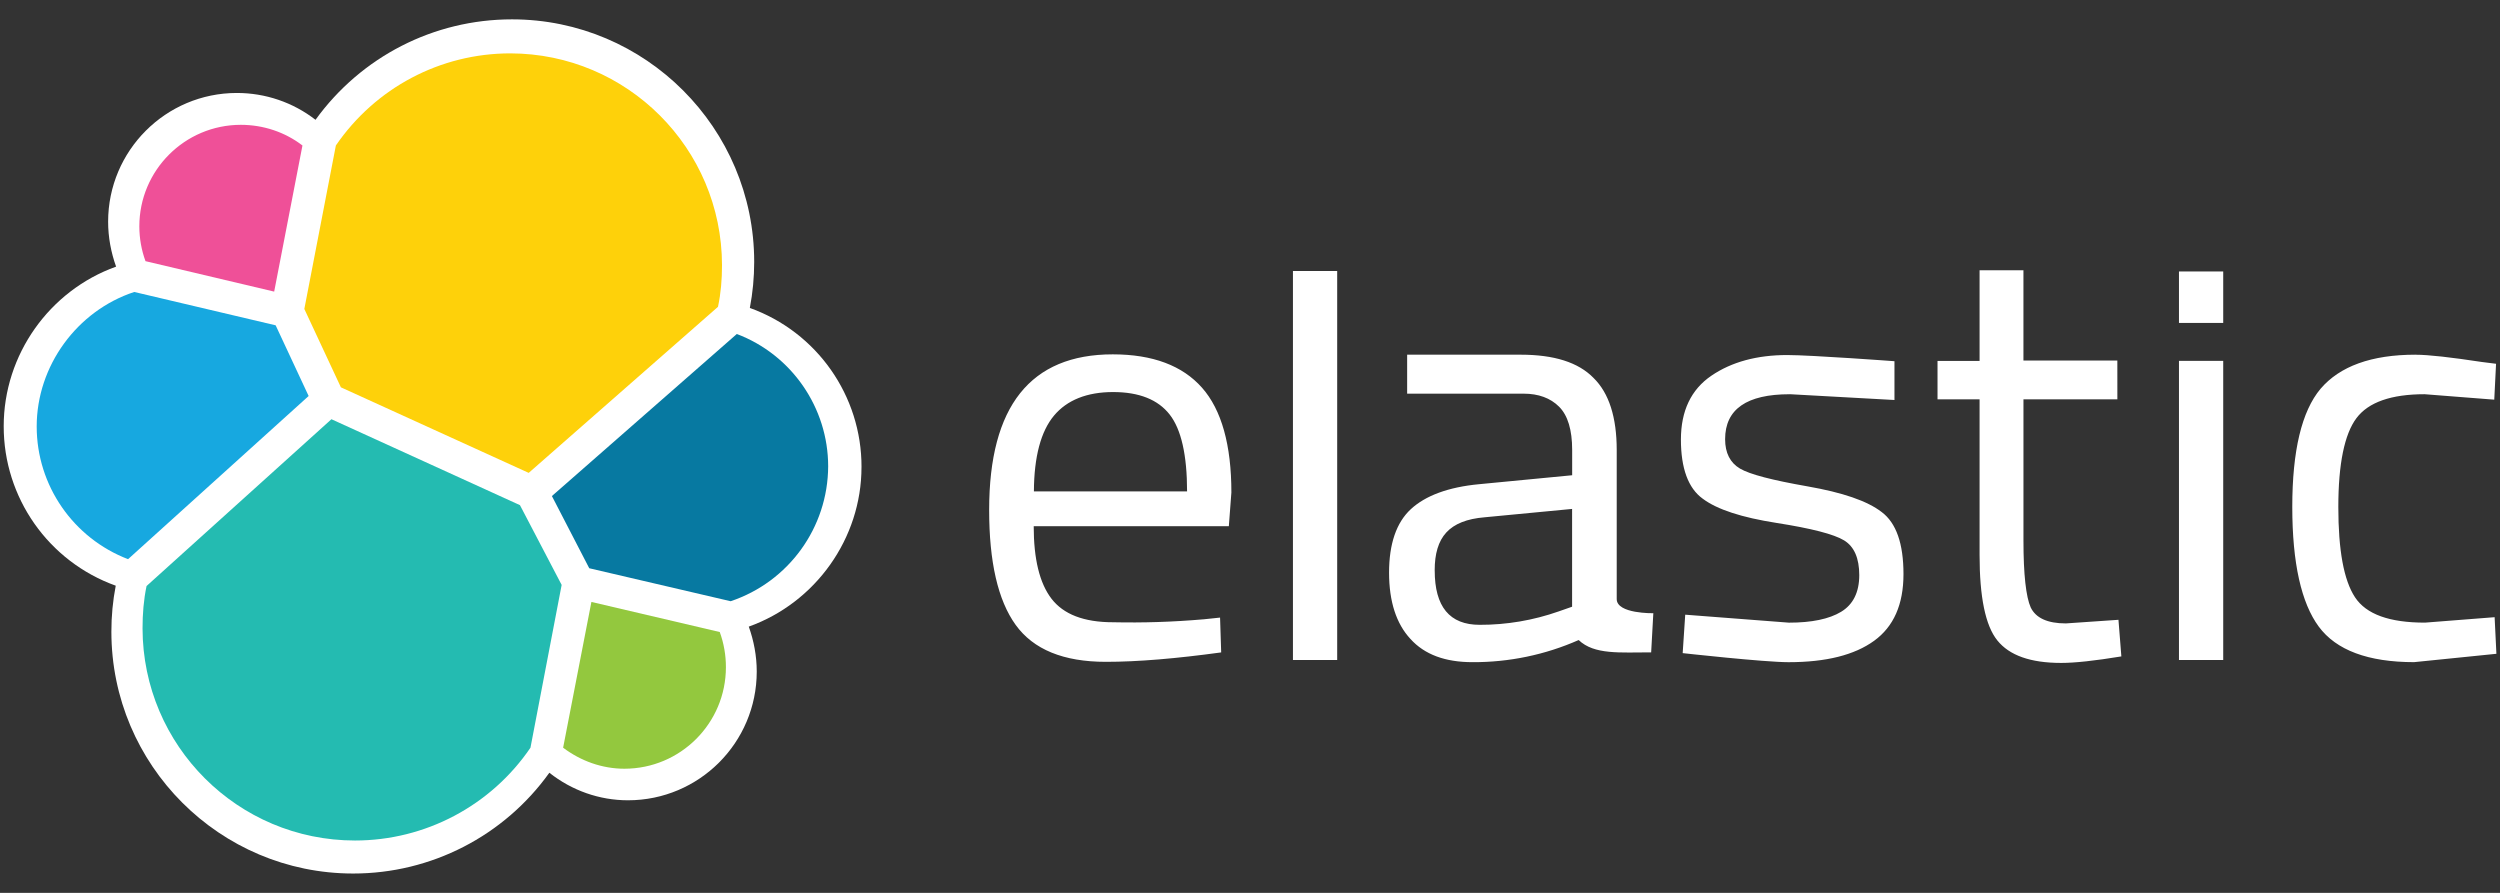 <?xml version="1.0" encoding="UTF-8"?>
<svg width="112px" height="40px" viewBox="0 0 112 40" version="1.1" xmlns="http://www.w3.org/2000/svg" xmlns:xlink="http://www.w3.org/1999/xlink">
    <rect x="0" y="0" width="112" height="40" fill="#333333" stroke="none"/>
    <title>elastic-white</title>
    <g id="Page-1" stroke="none" stroke-width="1" fill="none" fill-rule="evenodd">
        <g id="elastic-white" transform="translate(0.166, 0.867)" fill-rule="nonzero">
            <path d="M38.43,20.059 C38.437,16.864 36.434,14.01 33.427,12.929 C33.557,12.249 33.622,11.559 33.622,10.866 C33.622,4.873 28.749,0 22.772,0 C19.264,0 16.015,1.673 13.969,4.5 C12.962,3.72 11.729,3.298 10.444,3.298 C7.26,3.3 4.68,5.88 4.678,9.064 C4.678,9.762 4.808,10.444 5.035,11.078 C2.045,12.15 3.55271368e-15,15.025 3.55271368e-15,18.225 C-0.005,21.429 2.004,24.29 5.019,25.372 C4.888,26.051 4.823,26.741 4.824,27.433 C4.824,33.41 9.681,38.267 15.658,38.267 C19.144,38.268 22.416,36.587 24.445,33.752 C25.452,34.548 26.685,34.986 27.97,34.986 C31.154,34.984 33.734,32.404 33.736,29.22 C33.736,28.522 33.606,27.84 33.379,27.206 C36.369,26.134 38.429,23.259 38.429,20.059" id="Path" fill="#FFFFFF"></path>
            <path d="M15.106,16.485 L23.52,20.318 L32,12.878 C32.13,12.261 32.18,11.66 32.18,11.01 C32.172,5.774 27.93,1.532 22.694,1.524 C19.559,1.524 16.652,3.067 14.881,5.65 L13.468,12.975 L15.106,16.485 Z" id="Path" fill="#FED10A"></path>
            <path d="M6.4,25.386 C6.27,26.003 6.22,26.636 6.22,27.286 C6.23,32.536 10.488,36.787 15.738,36.788 C18.885,36.788 21.828,35.231 23.599,32.63 L24.996,25.337 L23.128,21.764 L14.682,17.914 L6.4,25.386 Z" id="Path" fill="#24BBB1"></path>
            <path d="M6.351,10.833 L12.117,12.197 L13.384,5.651 C12.604,5.051 11.63,4.725 10.624,4.725 C8.113,4.726 6.077,6.762 6.076,9.273 C6.076,9.809 6.173,10.345 6.352,10.833" id="Path" fill="#EF5098"></path>
            <path d="M5.848,12.213 C3.282,13.058 1.478,15.526 1.478,18.239 C1.478,20.887 3.118,23.242 5.571,24.184 L13.661,16.874 L12.183,13.707 L5.848,12.213 Z" id="Path" fill="#17A8E0"></path>
            <path d="M25.062,32.63 C25.858,33.23 26.816,33.572 27.807,33.572 C30.318,33.571 32.354,31.535 32.355,29.024 C32.356,28.487 32.263,27.953 32.079,27.448 L26.329,26.1 L25.062,32.63 Z" id="Path" fill="#93C83E"></path>
            <path d="M26.232,24.59 L32.567,26.068 C35.167,25.198 36.924,22.768 36.936,20.026 C36.936,17.396 35.296,15.023 32.843,14.096 L24.559,21.356 L26.232,24.59 Z" id="Path" fill="#0779A1"></path>
            <path d="M53.73,26.881 L54.493,26.801 L54.543,28.361 C52.529,28.637 50.807,28.783 49.378,28.783 C47.478,28.783 46.13,28.231 45.334,27.126 C44.538,26.021 44.148,24.3 44.148,21.976 C44.148,17.331 46,15.008 49.688,15.008 C51.475,15.008 52.808,15.512 53.684,16.502 C54.56,17.492 55,19.068 55,21.196 L54.886,22.706 L46.144,22.706 C46.144,24.168 46.404,25.256 46.94,25.954 C47.476,26.652 48.386,27.01 49.7,27.01 C51.044,27.039 52.389,26.996 53.728,26.88 L53.73,26.881 Z M53.015,21.147 C53.015,19.523 52.755,18.37 52.235,17.704 C51.715,17.038 50.871,16.697 49.701,16.697 C48.531,16.697 47.638,17.054 47.053,17.753 C46.468,18.452 46.16,19.588 46.153,21.148 L53.015,21.147 Z M57.758,28.7 L57.758,11.273 L59.74,11.273 L59.74,28.701 L57.758,28.7 Z M72.263,19.296 L72.263,25.972 C72.263,26.638 73.903,26.605 73.903,26.605 L73.806,28.359 C72.409,28.359 71.256,28.473 70.558,27.807 C69.059,28.469 67.437,28.806 65.799,28.798 C64.581,28.798 63.655,28.458 63.022,27.758 C62.389,27.076 62.064,26.085 62.064,24.786 C62.064,23.503 62.389,22.546 63.039,21.944 C63.689,21.342 64.712,20.954 66.109,20.824 L70.267,20.424 L70.267,19.287 C70.267,18.394 70.072,17.744 69.682,17.354 C69.292,16.964 68.756,16.769 68.09,16.769 L62.874,16.769 L62.874,15.023 L67.958,15.023 C69.452,15.023 70.541,15.363 71.223,16.063 C71.921,16.745 72.263,17.833 72.263,19.295 L72.263,19.296 Z M64.109,24.689 C64.109,26.313 64.775,27.125 66.123,27.125 C67.329,27.128 68.526,26.924 69.664,26.524 L70.264,26.314 L70.264,21.933 L66.35,22.307 C65.554,22.372 64.986,22.599 64.628,22.989 C64.27,23.379 64.108,23.947 64.108,24.679 L64.109,24.689 Z M80.009,16.795 C78.092,16.795 77.119,17.461 77.119,18.809 C77.119,19.426 77.346,19.865 77.785,20.125 C78.224,20.385 79.231,20.645 80.805,20.921 C82.379,21.197 83.485,21.571 84.135,22.074 C84.785,22.561 85.11,23.487 85.11,24.851 C85.11,26.215 84.67,27.206 83.794,27.841 C82.918,28.476 81.65,28.799 79.961,28.799 C78.873,28.799 75.218,28.393 75.218,28.393 L75.332,26.671 L79.977,27.028 C81,27.028 81.78,26.866 82.317,26.541 C82.854,26.216 83.129,25.664 83.129,24.901 C83.129,24.138 82.902,23.618 82.447,23.341 C81.992,23.064 80.985,22.805 79.427,22.561 C77.869,22.317 76.763,21.961 76.114,21.473 C75.464,21.003 75.139,20.109 75.139,18.825 C75.139,17.541 75.594,16.585 76.503,15.965 C77.412,15.345 78.55,15.039 79.898,15.039 C80.97,15.039 84.706,15.315 84.706,15.315 L84.706,17.053 L80.012,16.793 L80.009,16.795 Z M94.692,17.022 L90.485,17.022 L90.485,23.357 C90.485,24.867 90.599,25.875 90.81,26.347 C91.037,26.817 91.557,27.062 92.386,27.062 L94.741,26.9 L94.871,28.54 C93.685,28.735 92.791,28.832 92.175,28.832 C90.795,28.832 89.852,28.492 89.315,27.825 C88.778,27.158 88.519,25.875 88.519,23.992 L88.519,17.024 L86.635,17.024 L86.635,15.302 L88.519,15.302 L88.519,11.242 L90.484,11.242 L90.484,15.286 L94.691,15.286 L94.692,17.022 Z M97.452,13.595 L97.452,11.295 L99.434,11.295 L99.434,13.601 L97.452,13.601 L97.452,13.595 Z M97.452,28.701 L97.452,15.301 L99.434,15.301 L99.434,28.701 L97.452,28.701 Z M108.052,15.025 C108.637,15.025 109.628,15.139 111.024,15.35 L111.657,15.43 L111.577,17.038 L108.457,16.794 C106.963,16.794 105.939,17.151 105.403,17.866 C104.867,18.581 104.591,19.913 104.591,21.846 C104.591,23.779 104.835,25.126 105.338,25.89 C105.841,26.654 106.881,27.027 108.473,27.027 L111.593,26.783 L111.673,28.423 L107.986,28.797 C105.923,28.797 104.494,28.261 103.714,27.205 C102.934,26.149 102.528,24.363 102.528,21.845 C102.528,19.327 102.95,17.557 103.795,16.55 C104.655,15.543 106.069,15.023 108.051,15.023 L108.052,15.025 Z" id="Shape" fill="#FFFFFF"></path>
        </g>
    </g>
</svg>